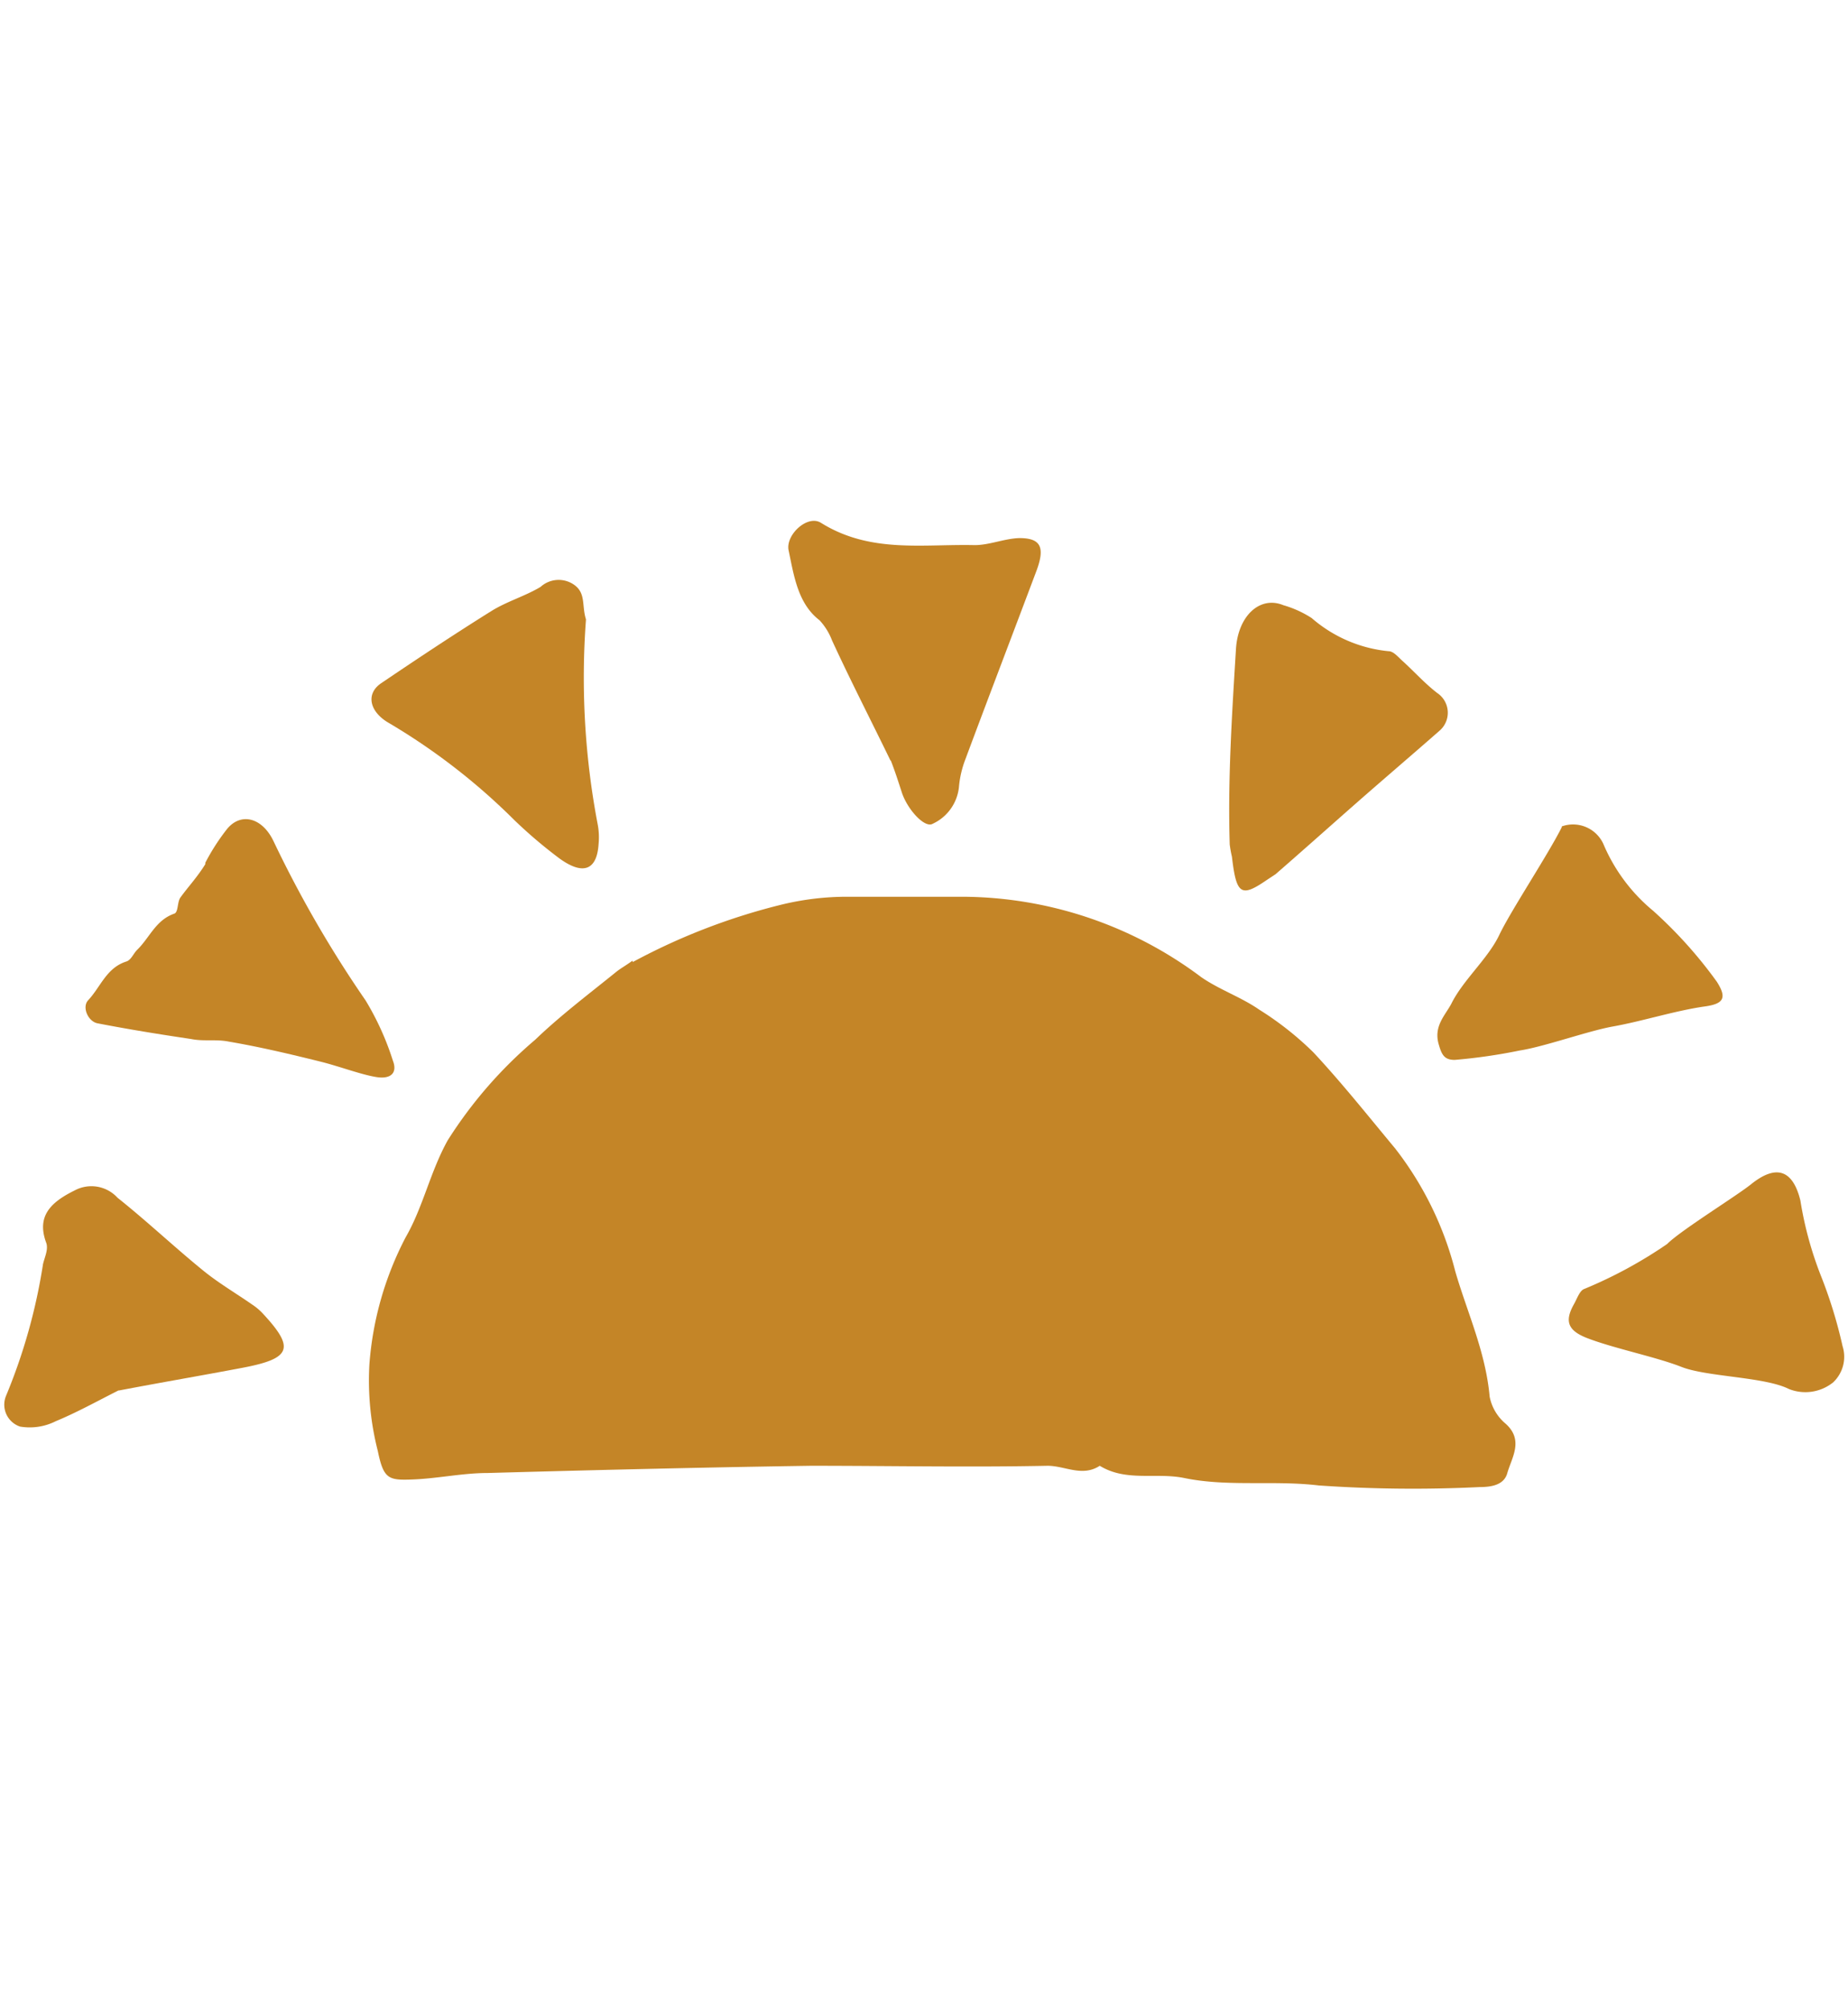 <svg viewBox="0 0 92 100" xmlns="http://www.w3.org/2000/svg"><g fill="#c48527"><path d="m31.5 47.88a31.37 31.37 0 0 1 7.5-2.88 13.81 13.81 0 0 1 3.21-.37h5.73a19.93 19.93 0 0 1 11.86 4c.91.63 2 1 2.89 1.62a15.69 15.69 0 0 1 2.69 2.12c1.42 1.52 2.73 3.17 4.07 4.78a16.6 16.6 0 0 1 3 6.13c.6 2.06 1.51 4 1.71 6.23a2.34 2.34 0 0 0 .8 1.35c.91.82.3 1.68.08 2.45-.16.6-.8.7-1.38.7a68 68 0 0 1 -8-.08c-2.25-.27-4.52.08-6.7-.37-1.41-.29-2.89.2-4.21-.61-.87.57-1.73 0-2.6 0-3.93.08-7.85 0-11.78 0-5.37.08-10.73.21-16.1.36-1.23 0-2.46.27-3.69.32s-1.48 0-1.77-1.41a14.16 14.16 0 0 1 -.42-4.32 16.23 16.23 0 0 1 1.81-6.33c.86-1.49 1.22-3.26 2.09-4.82a21.9 21.9 0 0 1 4.35-5c1.26-1.21 2.64-2.25 4-3.35.24-.2.51-.34.85-.59"/><path d="m10.22 42.94a10.69 10.69 0 0 1 1.09-1.69c.69-.83 1.74-.56 2.3.6a57.5 57.5 0 0 0 4.59 7.94 13.85 13.85 0 0 1 1.36 3c.23.59-.08.94-.85.81s-1.82-.53-2.74-.76c-1.53-.38-3.05-.74-4.58-1-.63-.13-1.25 0-1.88-.13-1.55-.23-3.1-.48-4.65-.78-.48-.09-.79-.81-.47-1.15.62-.66.91-1.62 1.91-1.93.23-.08.34-.39.53-.58.62-.6.92-1.48 1.85-1.8.2-.07.14-.57.3-.8.39-.54.83-1 1.24-1.66"/><path d="m77.75 41.13a1.66 1.66 0 0 1 2.07.87 8.7 8.7 0 0 0 2.48 3.33 22.1 22.1 0 0 1 3.17 3.53c.51.8.35 1.1-.6 1.23-1.48.21-3.12.74-4.59 1-1.22.22-3.39 1-4.61 1.19a27.65 27.65 0 0 1 -3.25.47c-.53 0-.65-.27-.8-.79-.25-.89.32-1.42.63-2 .58-1.18 1.83-2.25 2.39-3.43s2.43-4 3.11-5.36"/><path d="m63.5 43.51-.44.29c-1.28.88-1.51.72-1.73-1.16a6 6 0 0 1 -.11-.61c-.1-3.22.11-6.46.31-9.72.1-1.67 1.2-2.67 2.36-2.19a5.28 5.28 0 0 1 1.41.64 6.84 6.84 0 0 0 3.83 1.65c.25 0 .49.31.72.51.57.52 1.1 1.11 1.7 1.57a1.18 1.18 0 0 1 .1 1.89c-1.39 1.22-2.8 2.42-4.21 3.66s-2.56 2.27-3.94 3.47"/><path d="m44.34 37.87c-1-2.06-2-4-2.92-6a3.09 3.09 0 0 0 -.62-1c-1.07-.82-1.27-2.18-1.54-3.48-.16-.77.94-1.79 1.61-1.37 2.45 1.53 5.07 1.05 7.65 1.11.74 0 1.49-.33 2.23-.35 1.06 0 1.28.45.86 1.6-1.18 3.14-2.38 6.27-3.55 9.41a5 5 0 0 0 -.32 1.38 2.27 2.27 0 0 1 -1.31 1.83c-.4.23-1.27-.73-1.54-1.58-.16-.49-.32-1-.55-1.59"/><path d="m83 61.91c.66-.67 3.55-2.45 4.21-3 1.27-1 2.06-.63 2.42.84a17.94 17.94 0 0 0 1 3.69 23.22 23.22 0 0 1 1.1 3.56 1.75 1.75 0 0 1 -.47 1.8 2.21 2.21 0 0 1 -2.2.33c-1.21-.61-4.08-.6-5.35-1.1s-3.37-.92-4.71-1.44c-.94-.37-1.12-.83-.65-1.67.16-.28.29-.69.52-.77a22.29 22.29 0 0 0 4.13-2.24"/><path d="m29.17 30.86a38.86 38.86 0 0 0 .58 10.14 3.46 3.46 0 0 1 .05 1c-.08 1.3-.76 1.58-1.94.73a23.69 23.69 0 0 1 -2.25-1.91 31.57 31.57 0 0 0 -6.22-4.82c-1-.56-1.2-1.47-.41-2 1.82-1.23 3.64-2.44 5.5-3.6.76-.47 1.66-.73 2.43-1.19a1.34 1.34 0 0 1 1.62-.14c.66.42.42 1.05.64 1.75"/><path d="m5.9 69.2c-1.11.56-2.08 1.1-3.12 1.53a2.88 2.88 0 0 1 -1.78.27 1.15 1.15 0 0 1 -.7-1.53 28.25 28.25 0 0 0 1.84-6.55c.08-.35.28-.74.16-1.07-.48-1.3.19-2 1.41-2.6a1.76 1.76 0 0 1 2.14.36c1.47 1.17 2.81 2.44 4.26 3.62.76.62 1.63 1.13 2.45 1.7a2.87 2.87 0 0 1 .53.45c1.6 1.72 1.41 2.23-1 2.69-2 .38-4 .72-6.15 1.13"/></g></svg>